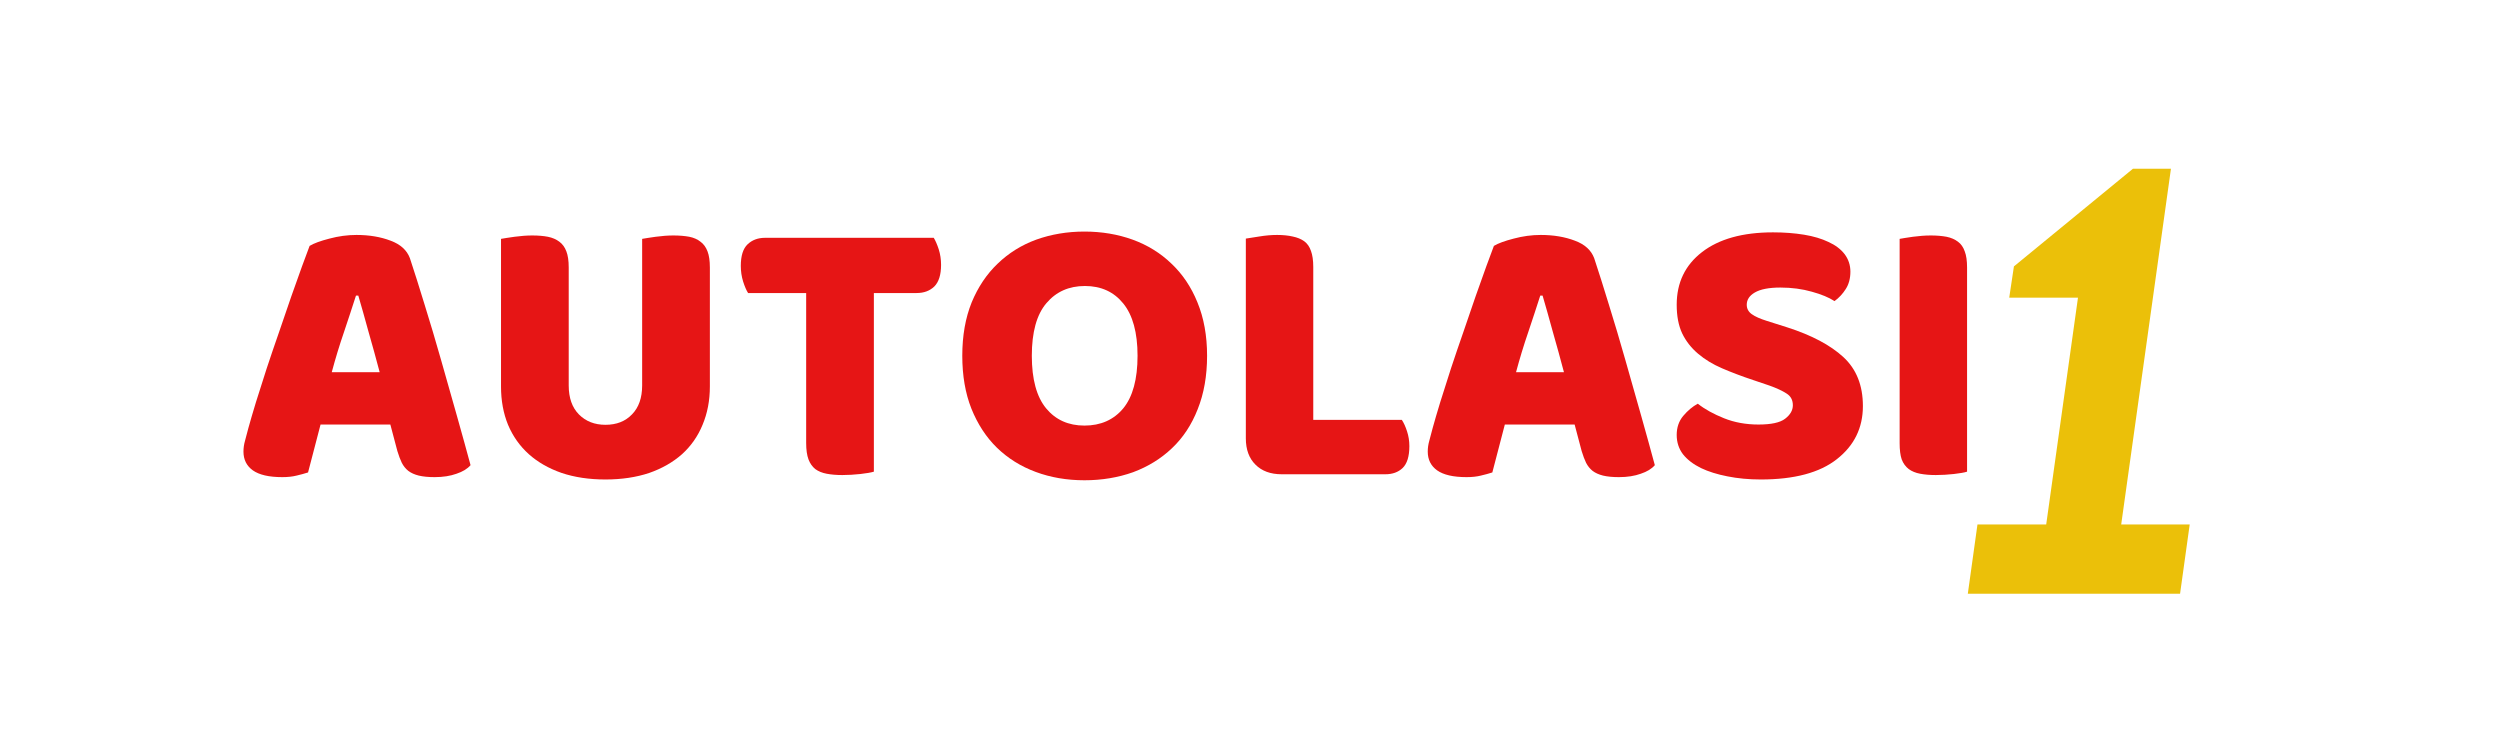 <svg xmlns="http://www.w3.org/2000/svg" xmlns:xlink="http://www.w3.org/1999/xlink" width="200" zoomAndPan="magnify" viewBox="0 0 150 45" height="60" preserveAspectRatio="xMidYMid meet" version="1.0"><defs><g/></defs><g fill="#e61515" fill-opacity="1"><g transform="translate(14.077, 28.394)"><g><path d="M 4.5 -13.641 C 4.758 -13.797 5.156 -13.941 5.688 -14.078 C 6.227 -14.223 6.77 -14.297 7.312 -14.297 C 8.082 -14.297 8.766 -14.18 9.359 -13.953 C 9.953 -13.734 10.336 -13.383 10.516 -12.906 C 10.785 -12.094 11.082 -11.156 11.406 -10.094 C 11.738 -9.031 12.066 -7.926 12.391 -6.781 C 12.711 -5.645 13.031 -4.523 13.344 -3.422 C 13.656 -2.316 13.926 -1.336 14.156 -0.484 C 13.969 -0.266 13.688 -0.094 13.312 0.031 C 12.945 0.164 12.508 0.234 12 0.234 C 11.625 0.234 11.305 0.203 11.047 0.141 C 10.797 0.078 10.586 -0.016 10.422 -0.141 C 10.266 -0.266 10.133 -0.426 10.031 -0.625 C 9.938 -0.82 9.848 -1.055 9.766 -1.328 L 9.344 -2.922 L 5.156 -2.922 C 5.031 -2.461 4.906 -1.984 4.781 -1.484 C 4.656 -0.992 4.531 -0.516 4.406 -0.047 C 4.188 0.023 3.957 0.086 3.719 0.141 C 3.477 0.203 3.191 0.234 2.859 0.234 C 2.066 0.234 1.477 0.098 1.094 -0.172 C 0.719 -0.441 0.531 -0.816 0.531 -1.297 C 0.531 -1.516 0.562 -1.734 0.625 -1.953 C 0.688 -2.172 0.754 -2.426 0.828 -2.719 C 0.941 -3.133 1.094 -3.648 1.281 -4.266 C 1.477 -4.891 1.691 -5.562 1.922 -6.281 C 2.16 -7 2.41 -7.734 2.672 -8.484 C 2.93 -9.242 3.176 -9.957 3.406 -10.625 C 3.645 -11.301 3.859 -11.898 4.047 -12.422 C 4.242 -12.953 4.395 -13.359 4.5 -13.641 Z M 7.281 -10.656 C 7.07 -10 6.832 -9.27 6.562 -8.469 C 6.289 -7.676 6.047 -6.875 5.828 -6.062 L 8.703 -6.062 C 8.484 -6.895 8.258 -7.707 8.031 -8.5 C 7.812 -9.301 7.609 -10.02 7.422 -10.656 Z M 7.281 -10.656 "/></g></g></g><g fill="#e61515" fill-opacity="1"><g transform="translate(28.623, 28.394)"><g><path d="M 13.969 -5.203 C 13.969 -4.359 13.82 -3.594 13.531 -2.906 C 13.25 -2.219 12.836 -1.629 12.297 -1.141 C 11.754 -0.66 11.098 -0.285 10.328 -0.016 C 9.555 0.242 8.68 0.375 7.703 0.375 C 6.723 0.375 5.848 0.242 5.078 -0.016 C 4.305 -0.285 3.648 -0.66 3.109 -1.141 C 2.566 -1.629 2.148 -2.219 1.859 -2.906 C 1.578 -3.594 1.438 -4.359 1.438 -5.203 L 1.438 -14.062 C 1.602 -14.094 1.875 -14.133 2.25 -14.188 C 2.625 -14.238 2.977 -14.266 3.312 -14.266 C 3.676 -14.266 3.988 -14.238 4.25 -14.188 C 4.52 -14.133 4.75 -14.035 4.938 -13.891 C 5.125 -13.754 5.266 -13.562 5.359 -13.312 C 5.453 -13.07 5.5 -12.75 5.5 -12.344 L 5.5 -5.266 C 5.5 -4.523 5.703 -3.945 6.109 -3.531 C 6.523 -3.113 7.055 -2.906 7.703 -2.906 C 8.367 -2.906 8.898 -3.113 9.297 -3.531 C 9.703 -3.945 9.906 -4.523 9.906 -5.266 L 9.906 -14.062 C 10.07 -14.094 10.344 -14.133 10.719 -14.188 C 11.094 -14.238 11.445 -14.266 11.781 -14.266 C 12.145 -14.266 12.461 -14.238 12.734 -14.188 C 13.004 -14.133 13.227 -14.035 13.406 -13.891 C 13.594 -13.754 13.734 -13.562 13.828 -13.312 C 13.922 -13.07 13.969 -12.75 13.969 -12.344 Z M 13.969 -5.203 "/></g></g></g><g fill="#e61515" fill-opacity="1"><g transform="translate(44.026, 28.394)"><g><path d="M 0.859 -10.812 C 0.754 -10.977 0.656 -11.207 0.562 -11.5 C 0.469 -11.801 0.422 -12.113 0.422 -12.438 C 0.422 -13.039 0.555 -13.473 0.828 -13.734 C 1.098 -13.992 1.445 -14.125 1.875 -14.125 L 12 -14.125 C 12.102 -13.957 12.203 -13.727 12.297 -13.438 C 12.391 -13.145 12.438 -12.832 12.438 -12.5 C 12.438 -11.906 12.301 -11.473 12.031 -11.203 C 11.758 -10.941 11.406 -10.812 10.969 -10.812 L 8.406 -10.812 L 8.406 -0.094 C 8.227 -0.039 7.957 0.004 7.594 0.047 C 7.227 0.086 6.867 0.109 6.516 0.109 C 6.16 0.109 5.848 0.082 5.578 0.031 C 5.305 -0.02 5.078 -0.113 4.891 -0.25 C 4.711 -0.395 4.578 -0.586 4.484 -0.828 C 4.391 -1.078 4.344 -1.406 4.344 -1.812 L 4.344 -10.812 Z M 0.859 -10.812 "/></g></g></g><g fill="#e61515" fill-opacity="1"><g transform="translate(56.925, 28.394)"><g><path d="M 0.812 -7.047 C 0.812 -8.254 1 -9.32 1.375 -10.25 C 1.758 -11.176 2.281 -11.953 2.938 -12.578 C 3.594 -13.211 4.363 -13.691 5.25 -14.016 C 6.145 -14.336 7.109 -14.5 8.141 -14.5 C 9.18 -14.5 10.145 -14.336 11.031 -14.016 C 11.926 -13.691 12.703 -13.211 13.359 -12.578 C 14.023 -11.953 14.547 -11.176 14.922 -10.25 C 15.305 -9.32 15.5 -8.254 15.5 -7.047 C 15.5 -5.848 15.312 -4.781 14.938 -3.844 C 14.57 -2.906 14.055 -2.125 13.391 -1.5 C 12.734 -0.875 11.957 -0.395 11.062 -0.062 C 10.164 0.258 9.191 0.422 8.141 0.422 C 7.086 0.422 6.113 0.254 5.219 -0.078 C 4.32 -0.41 3.547 -0.895 2.891 -1.531 C 2.242 -2.164 1.734 -2.945 1.359 -3.875 C 0.992 -4.801 0.812 -5.859 0.812 -7.047 Z M 4.984 -7.047 C 4.984 -5.641 5.27 -4.586 5.844 -3.891 C 6.414 -3.203 7.18 -2.859 8.141 -2.859 C 9.117 -2.859 9.895 -3.203 10.469 -3.891 C 11.039 -4.586 11.328 -5.641 11.328 -7.047 C 11.328 -8.441 11.039 -9.488 10.469 -10.188 C 9.906 -10.883 9.141 -11.234 8.172 -11.234 C 7.211 -11.234 6.441 -10.891 5.859 -10.203 C 5.273 -9.516 4.984 -8.461 4.984 -7.047 Z M 4.984 -7.047 "/></g></g></g><g fill="#e61515" fill-opacity="1"><g transform="translate(73.234, 28.394)"><g><path d="M 3.672 0.062 C 3.004 0.062 2.477 -0.129 2.094 -0.516 C 1.707 -0.898 1.516 -1.426 1.516 -2.094 L 1.516 -14.078 C 1.68 -14.109 1.945 -14.148 2.312 -14.203 C 2.688 -14.266 3.047 -14.297 3.391 -14.297 C 3.742 -14.297 4.055 -14.266 4.328 -14.203 C 4.598 -14.148 4.828 -14.055 5.016 -13.922 C 5.203 -13.785 5.336 -13.594 5.422 -13.344 C 5.516 -13.094 5.562 -12.77 5.562 -12.375 L 5.562 -3.203 L 10.875 -3.203 C 10.988 -3.035 11.094 -2.805 11.188 -2.516 C 11.281 -2.234 11.328 -1.938 11.328 -1.625 C 11.328 -1.008 11.191 -0.57 10.922 -0.312 C 10.66 -0.062 10.316 0.062 9.891 0.062 Z M 3.672 0.062 "/></g></g></g><g fill="#e61515" fill-opacity="1"><g transform="translate(85.134, 28.394)"><g><path d="M 4.5 -13.641 C 4.758 -13.797 5.156 -13.941 5.688 -14.078 C 6.227 -14.223 6.77 -14.297 7.312 -14.297 C 8.082 -14.297 8.766 -14.18 9.359 -13.953 C 9.953 -13.734 10.336 -13.383 10.516 -12.906 C 10.785 -12.094 11.082 -11.156 11.406 -10.094 C 11.738 -9.031 12.066 -7.926 12.391 -6.781 C 12.711 -5.645 13.031 -4.523 13.344 -3.422 C 13.656 -2.316 13.926 -1.336 14.156 -0.484 C 13.969 -0.266 13.688 -0.094 13.312 0.031 C 12.945 0.164 12.508 0.234 12 0.234 C 11.625 0.234 11.305 0.203 11.047 0.141 C 10.797 0.078 10.586 -0.016 10.422 -0.141 C 10.266 -0.266 10.133 -0.426 10.031 -0.625 C 9.938 -0.82 9.848 -1.055 9.766 -1.328 L 9.344 -2.922 L 5.156 -2.922 C 5.031 -2.461 4.906 -1.984 4.781 -1.484 C 4.656 -0.992 4.531 -0.516 4.406 -0.047 C 4.188 0.023 3.957 0.086 3.719 0.141 C 3.477 0.203 3.191 0.234 2.859 0.234 C 2.066 0.234 1.477 0.098 1.094 -0.172 C 0.719 -0.441 0.531 -0.816 0.531 -1.297 C 0.531 -1.516 0.562 -1.734 0.625 -1.953 C 0.688 -2.172 0.754 -2.426 0.828 -2.719 C 0.941 -3.133 1.094 -3.648 1.281 -4.266 C 1.477 -4.891 1.691 -5.562 1.922 -6.281 C 2.16 -7 2.41 -7.734 2.672 -8.484 C 2.93 -9.242 3.176 -9.957 3.406 -10.625 C 3.645 -11.301 3.859 -11.898 4.047 -12.422 C 4.242 -12.953 4.395 -13.359 4.5 -13.641 Z M 7.281 -10.656 C 7.07 -10 6.832 -9.27 6.562 -8.469 C 6.289 -7.676 6.047 -6.875 5.828 -6.062 L 8.703 -6.062 C 8.484 -6.895 8.258 -7.707 8.031 -8.5 C 7.812 -9.301 7.609 -10.02 7.422 -10.656 Z M 7.281 -10.656 "/></g></g></g><g fill="#e61515" fill-opacity="1"><g transform="translate(99.68, 28.394)"><g><path d="M 5.5 -5.594 C 4.82 -5.82 4.203 -6.055 3.641 -6.297 C 3.086 -6.535 2.609 -6.828 2.203 -7.172 C 1.797 -7.516 1.477 -7.922 1.25 -8.391 C 1.031 -8.859 0.922 -9.43 0.922 -10.109 C 0.922 -11.43 1.426 -12.484 2.438 -13.266 C 3.457 -14.055 4.879 -14.453 6.703 -14.453 C 7.367 -14.453 7.988 -14.406 8.562 -14.312 C 9.133 -14.219 9.625 -14.07 10.031 -13.875 C 10.445 -13.688 10.77 -13.441 11 -13.141 C 11.227 -12.836 11.344 -12.488 11.344 -12.094 C 11.344 -11.688 11.25 -11.336 11.062 -11.047 C 10.883 -10.766 10.66 -10.523 10.391 -10.328 C 10.055 -10.547 9.602 -10.734 9.031 -10.891 C 8.457 -11.055 7.828 -11.141 7.141 -11.141 C 6.453 -11.141 5.941 -11.039 5.609 -10.844 C 5.285 -10.656 5.125 -10.41 5.125 -10.109 C 5.125 -9.879 5.223 -9.691 5.422 -9.547 C 5.629 -9.398 5.93 -9.266 6.328 -9.141 L 7.562 -8.75 C 9.02 -8.281 10.141 -7.688 10.922 -6.969 C 11.703 -6.25 12.094 -5.27 12.094 -4.031 C 12.094 -2.719 11.57 -1.656 10.531 -0.844 C 9.5 -0.031 7.977 0.375 5.969 0.375 C 5.25 0.375 4.582 0.312 3.969 0.188 C 3.363 0.07 2.832 -0.094 2.375 -0.312 C 1.914 -0.539 1.555 -0.816 1.297 -1.141 C 1.047 -1.473 0.922 -1.859 0.922 -2.297 C 0.922 -2.742 1.051 -3.125 1.312 -3.438 C 1.582 -3.758 1.875 -4.004 2.188 -4.172 C 2.613 -3.836 3.141 -3.547 3.766 -3.297 C 4.391 -3.047 5.078 -2.922 5.828 -2.922 C 6.586 -2.922 7.117 -3.035 7.422 -3.266 C 7.734 -3.504 7.891 -3.773 7.891 -4.078 C 7.891 -4.391 7.766 -4.625 7.516 -4.781 C 7.266 -4.945 6.914 -5.109 6.469 -5.266 Z M 5.5 -5.594 "/></g></g></g><g fill="#e61515" fill-opacity="1"><g transform="translate(112.462, 28.394)"><g><path d="M 5.562 -0.094 C 5.395 -0.039 5.129 0.004 4.766 0.047 C 4.398 0.086 4.039 0.109 3.688 0.109 C 3.332 0.109 3.02 0.082 2.75 0.031 C 2.477 -0.02 2.25 -0.113 2.062 -0.25 C 1.875 -0.395 1.734 -0.586 1.641 -0.828 C 1.555 -1.078 1.516 -1.406 1.516 -1.812 L 1.516 -14.062 C 1.68 -14.094 1.945 -14.133 2.312 -14.188 C 2.688 -14.238 3.047 -14.266 3.391 -14.266 C 3.742 -14.266 4.055 -14.238 4.328 -14.188 C 4.598 -14.133 4.828 -14.035 5.016 -13.891 C 5.203 -13.754 5.336 -13.562 5.422 -13.312 C 5.516 -13.07 5.562 -12.75 5.562 -12.344 Z M 5.562 -0.094 "/></g></g></g><g fill="#e61515" fill-opacity="1"><g transform="translate(119.545, 28.394)"><g/></g></g><g fill="#ebc009" fill-opacity="1"><g transform="translate(117.46, 35.625)"><g><path d="M 13.344 0 L 0.609 0 L 1.188 -4.156 L 5.312 -4.156 L 7.219 -17.766 L 3.094 -17.766 L 3.375 -19.641 L 10.516 -25.5 L 12.797 -25.5 L 9.812 -4.156 L 13.922 -4.156 Z M 13.344 0 "/></g></g></g></svg>